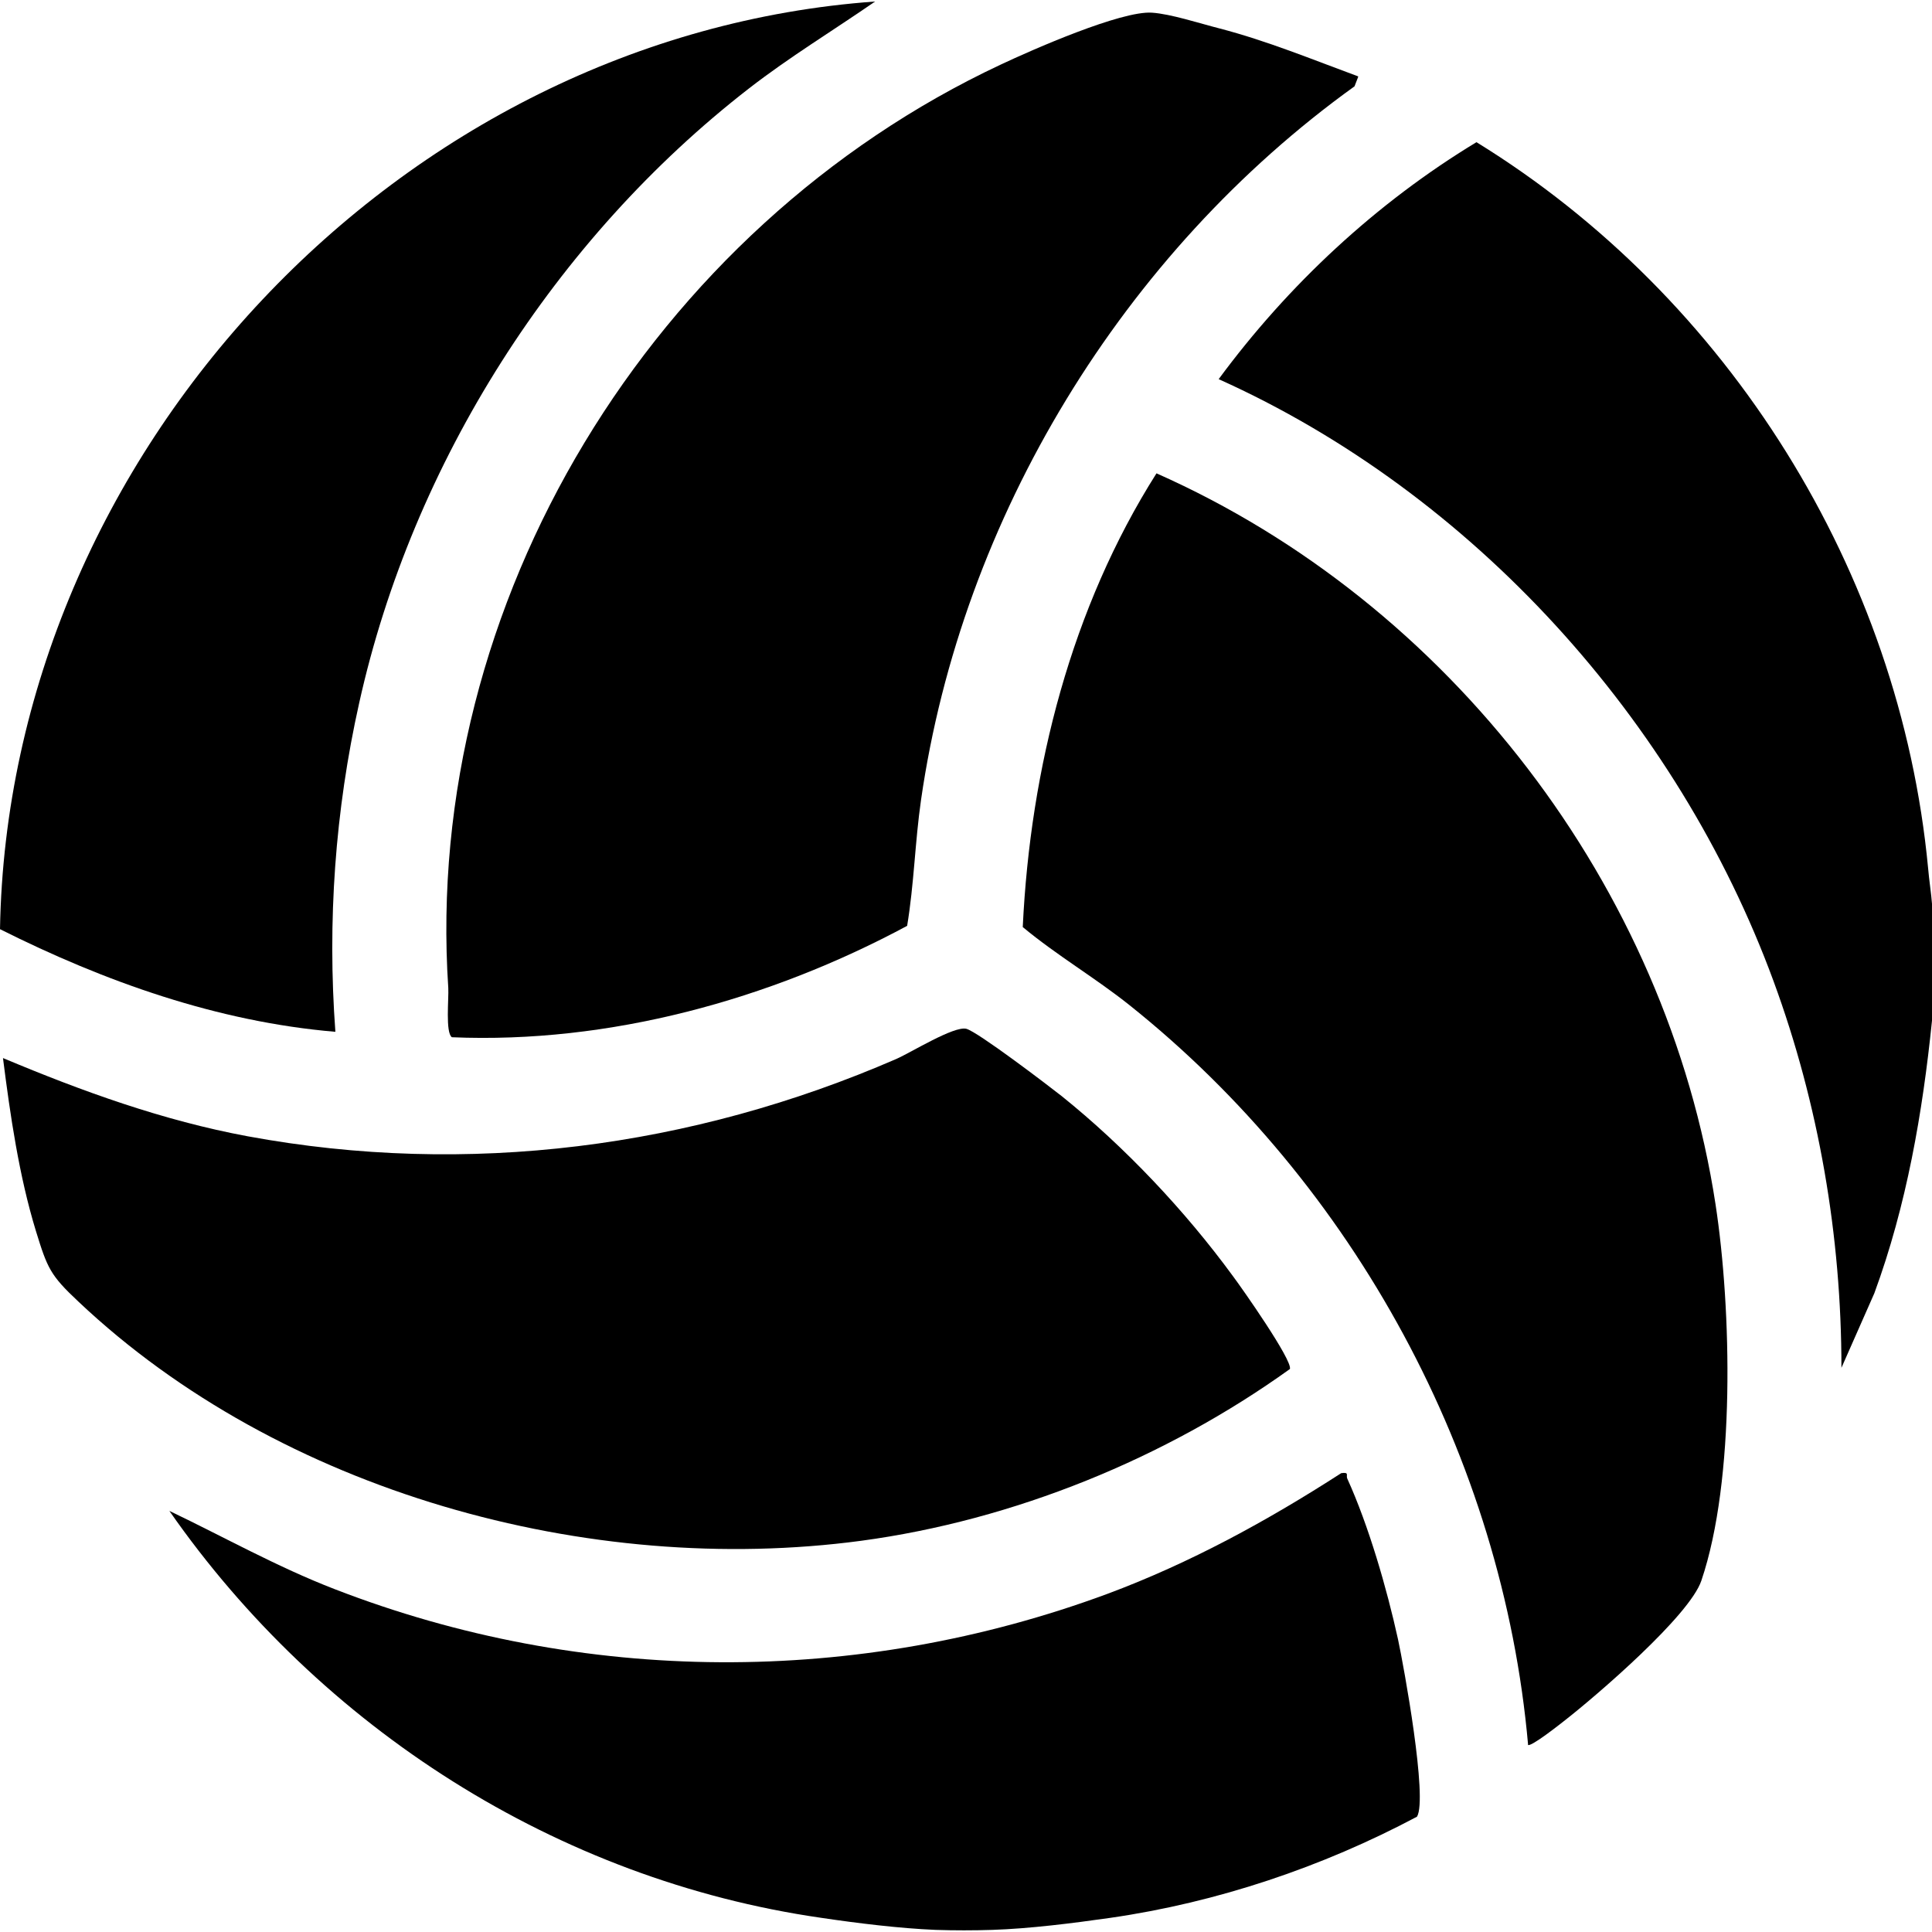 <?xml version="1.0" encoding="UTF-8"?>
<svg id="Camada_1" data-name="Camada 1" xmlns="http://www.w3.org/2000/svg" viewBox="0 0 64 64">
  <path d="M30.99,63.93c-1.19-.05-2.58-.22-3.79-.4-8.74-1.26-16.58-6.29-21.59-13.48,1.82.87,3.58,1.86,5.47,2.59,8.23,3.19,17.33,3.22,25.6.16,2.74-1.02,5.3-2.42,7.75-4,.28-.04.15.07.2.18.71,1.56,1.31,3.64,1.68,5.32.2.93.99,5.28.63,5.88-3.14,1.67-6.62,2.84-10.15,3.35-1.26.18-2.69.36-3.92.4-.61.02-1.26.02-1.88,0Z"/>
  <path d="M64,29.93v3.88c-.31,3.04-.84,6.12-1.91,9.03l-1.09,2.47c0-4.36-.75-8.73-2.25-12.81-3.18-8.65-9.97-16.16-18.38-19.94,2.3-3.12,5.22-5.84,8.54-7.85,8.35,5.14,14.03,14.23,14.96,24.04.03.37.11.89.13,1.19Z"/>
  <path d="M50.62,57.8c-.84-9.51-5.77-18.57-13.2-24.5-1.14-.91-2.41-1.65-3.54-2.59.25-5.26,1.61-10.58,4.43-15.03,9.7,4.3,16.91,13.69,18.52,24.22.53,3.46.66,9.13-.47,12.46-.39,1.16-3.45,3.79-4.51,4.62-.14.11-1.16.92-1.24.82Z"/>
  <path d="M44.99,2.55l-.12.31c-7.66,5.51-13.01,14.27-14.36,23.64-.2,1.39-.23,2.79-.46,4.17-4.56,2.45-9.87,3.91-15.08,3.69-.22-.15-.1-1.29-.12-1.63-.85-12.79,6.78-25.19,18.3-30.59,1.04-.49,3.99-1.79,5.01-1.72.62.04,1.6.36,2.23.52,1.58.41,3.08,1.03,4.6,1.59Z"/>
  <path d="M.1,35.05c2.62,1.1,5.3,2.07,8.1,2.59,7.3,1.35,14.72.38,21.49-2.56.5-.22,1.91-1.1,2.32-1,.38.1,2.69,1.86,3.16,2.23,2.09,1.68,4.09,3.8,5.67,5.96.3.4,1.98,2.79,1.89,3.08-4.12,2.96-9.15,5.01-14.2,5.69-9.03,1.21-19.26-1.62-25.93-7.92-.94-.88-1.03-1.11-1.41-2.34-.56-1.83-.85-3.83-1.09-5.72Z"/>
  <path d="M28.99.05c-1.39.96-2.84,1.84-4.18,2.88-6.42,4.98-11.14,12.39-12.91,20.35-.8,3.57-1.06,7.25-.79,10.9-3.9-.33-7.64-1.66-11.11-3.4C.27,15.01,13.25,1.18,28.99.05Z"/>
</svg>